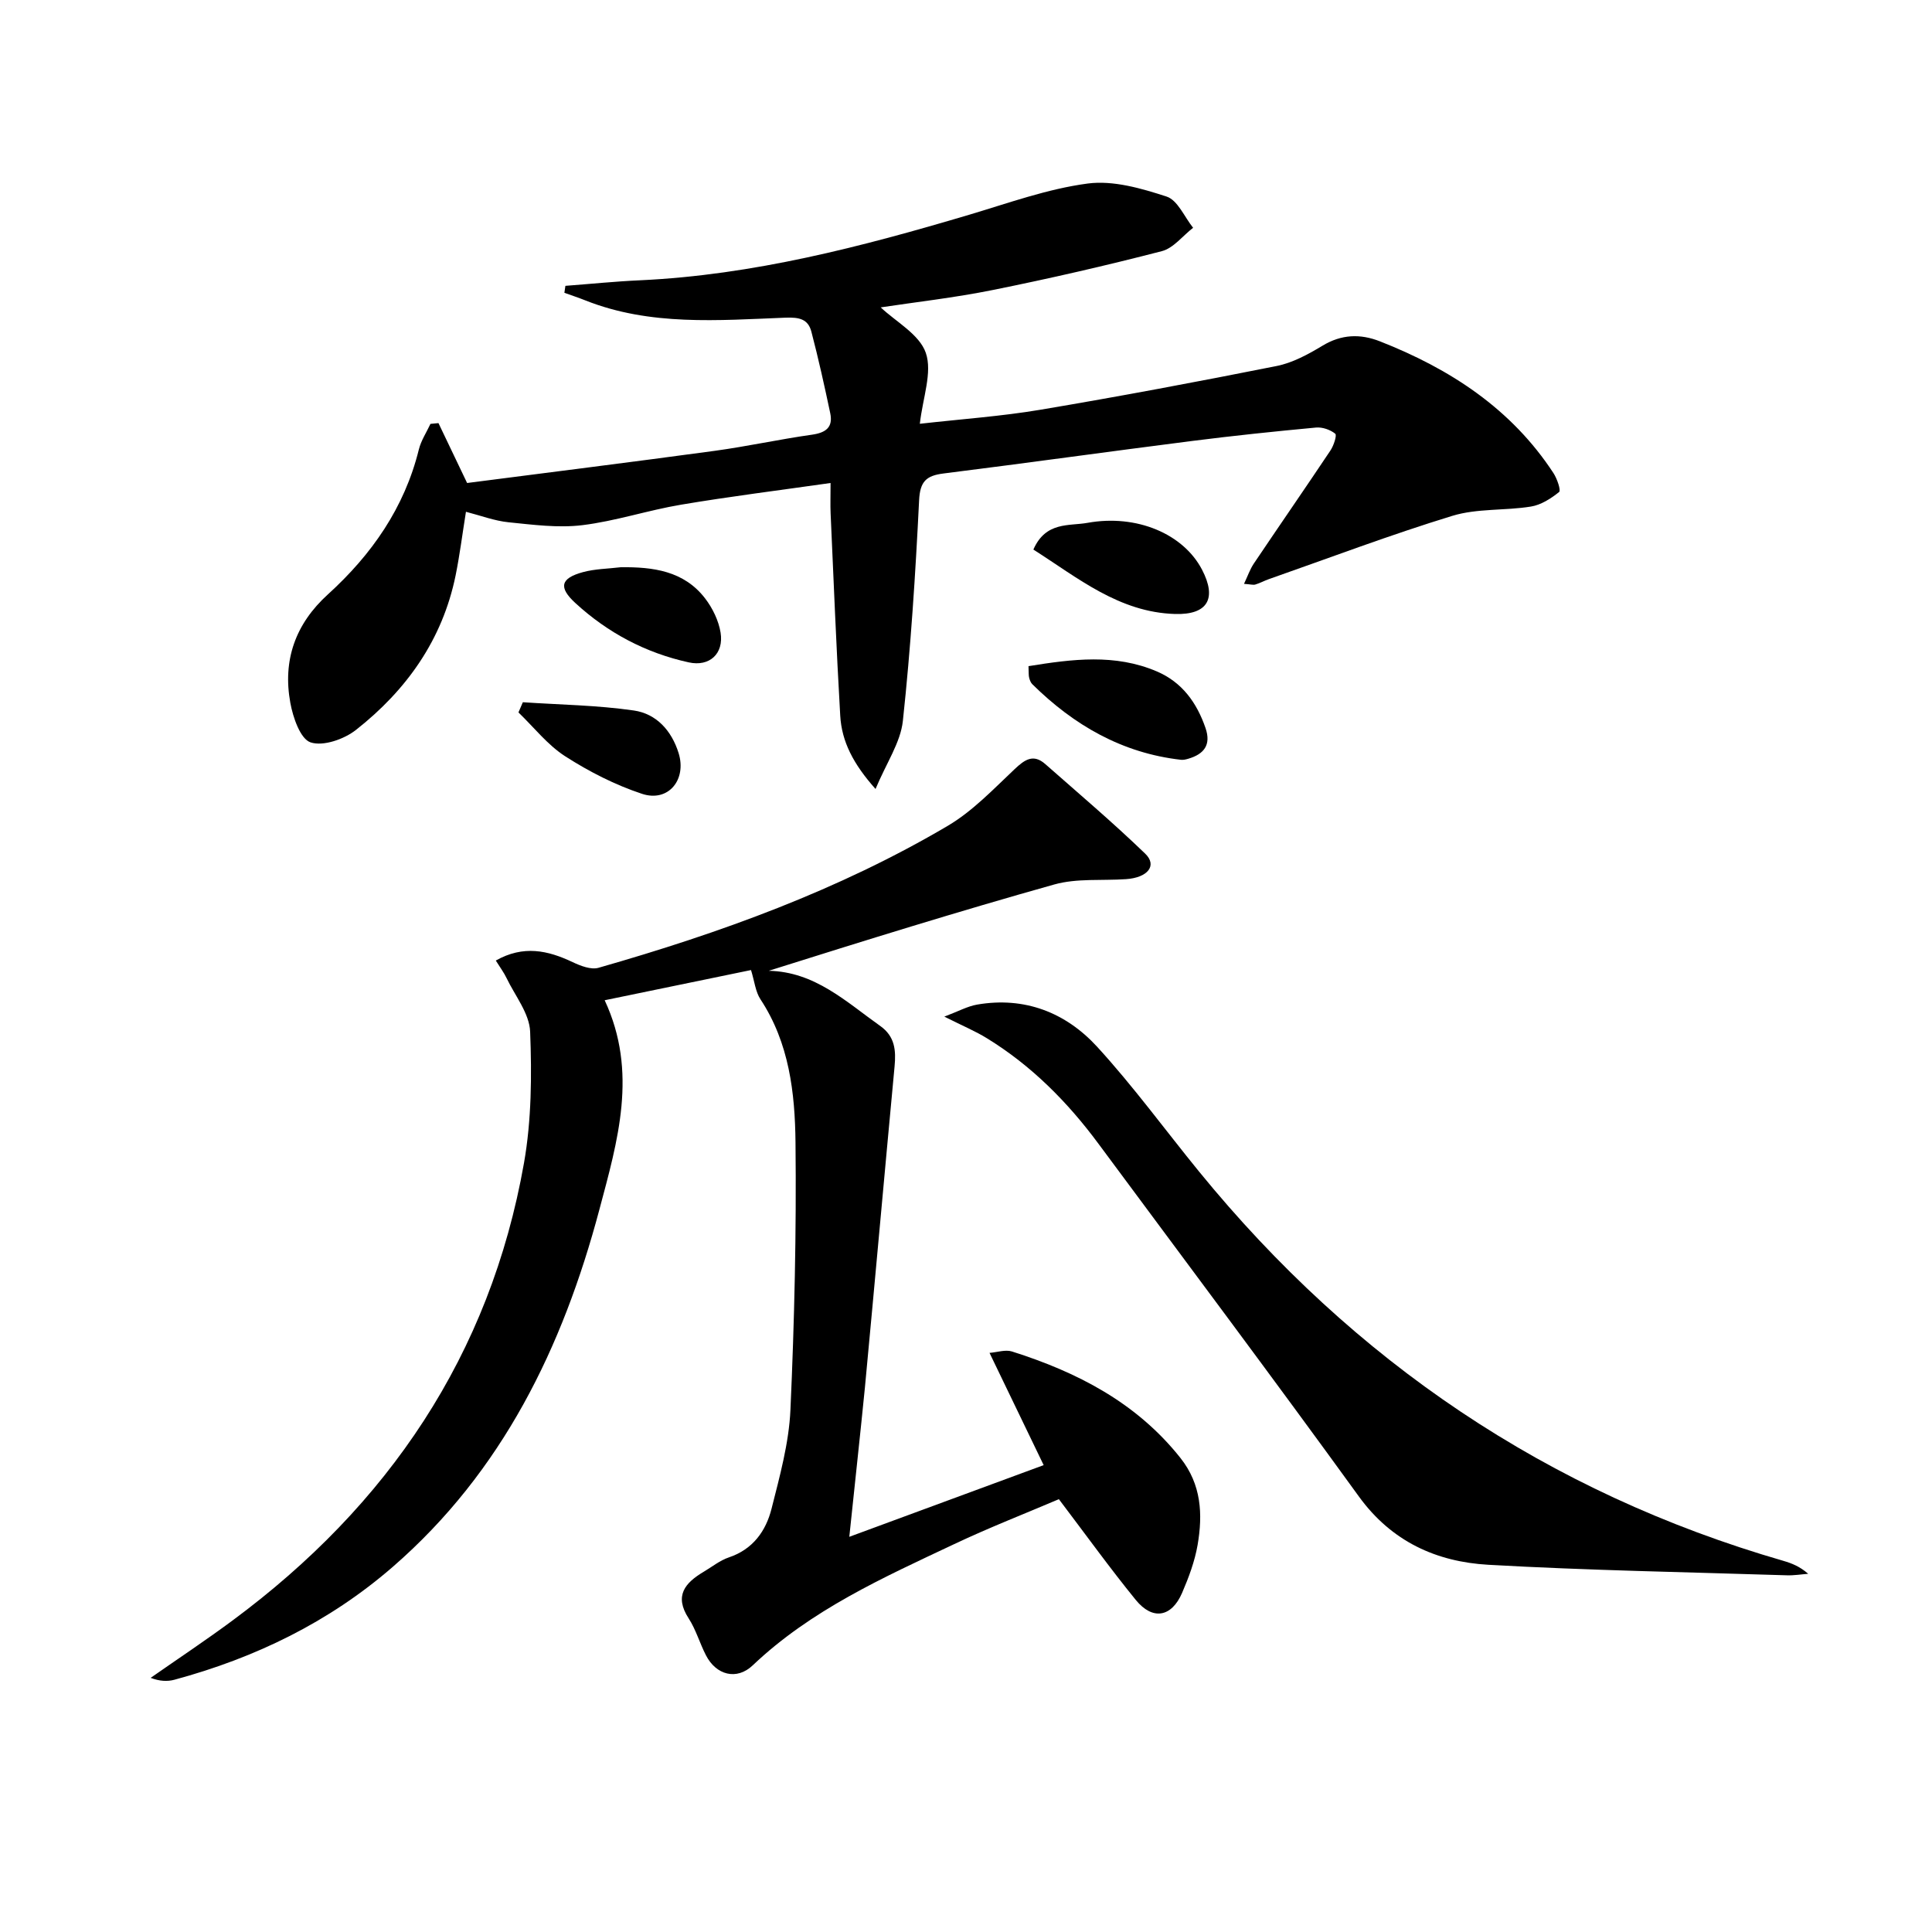 <svg enable-background="new 0 0 400 400" viewBox="0 0 400 400" xmlns="http://www.w3.org/2000/svg"><path d="m175.84 318.18c13.73-5.06 26.59-9.8 40.24-14.84-3.79-7.86-7.29-15.12-11.21-23.24 1.61-.13 3.29-.72 4.65-.29 13.54 4.29 25.8 10.6 34.88 22.05 4.35 5.49 4.64 11.65 3.55 18.01-.59 3.4-1.84 6.74-3.21 9.92-2.18 5.05-6.1 5.74-9.59 1.46-5.35-6.57-10.3-13.45-15.92-20.86-6.92 2.95-14.44 5.88-21.71 9.32-14.72 6.94-29.6 13.61-41.66 25.07-3.35 3.19-7.6 2.02-9.7-2.07-1.29-2.5-2.07-5.3-3.58-7.64-3.06-4.71-.73-7.37 3.14-9.67 1.72-1.02 3.34-2.34 5.19-2.96 4.97-1.67 7.66-5.45 8.83-10.08 1.7-6.73 3.6-13.58 3.91-20.45.83-18.45 1.25-36.94 1.05-55.41-.11-10.24-1.3-20.57-7.25-29.6-1.04-1.57-1.23-3.7-1.96-6.06-10.11 2.08-19.97 4.12-30.3 6.25 6.95 14.87 2.68 29.16-1.1 43.36-7.58 28.48-20.06 54.22-42.77 73.95-13.16 11.43-28.46 18.84-45.2 23.37-1.48.4-3.1.31-4.93-.39 5.66-3.95 11.41-7.77 16.96-11.88 32.22-23.85 53.31-54.94 60.34-94.73 1.56-8.87 1.62-18.12 1.27-27.16-.14-3.77-3.12-7.44-4.89-11.12-.54-1.14-1.32-2.17-2.22-3.62 5.72-3.23 10.77-2.11 15.91.33 1.63.77 3.8 1.62 5.36 1.17 25.15-7.19 49.68-16.05 72.3-29.39 5.15-3.04 9.45-7.59 13.86-11.75 2.1-1.98 3.87-3.2 6.33-1.04 6.96 6.13 14.04 12.13 20.71 18.57 2.52 2.44.52 4.96-4.01 5.26-4.96.34-10.16-.21-14.83 1.1-19.75 5.54-39.35 11.64-59.12 17.87 9.56.21 16.01 6.41 23.09 11.43 3.06 2.17 3.27 5.07 2.96 8.39-2.08 22.15-4.05 44.32-6.14 66.47-.98 9.92-2.08 19.81-3.23 30.9z"/><path d="m90.78 87.6c1.81 3.79 3.62 7.57 5.93 12.4 16.78-2.17 34.03-4.32 51.26-6.66 6.74-.92 13.4-2.39 20.13-3.34 2.88-.41 4.41-1.52 3.79-4.46-1.19-5.64-2.44-11.28-3.9-16.86-.68-2.62-2.5-3.02-5.36-2.91-13.94.54-28 1.76-41.45-3.58-1.43-.57-2.89-1.05-4.33-1.57.07-.48.14-.96.21-1.44 5.15-.39 10.3-.92 15.46-1.15 23.42-1.09 45.87-6.95 68.18-13.58 8.1-2.41 16.18-5.35 24.48-6.45 5.28-.7 11.12.99 16.36 2.7 2.29.75 3.68 4.22 5.48 6.46-2.15 1.66-4.07 4.22-6.48 4.84-11.55 2.99-23.19 5.66-34.88 8.02-8.07 1.63-16.27 2.55-23.32 3.62 3.12 2.96 8.02 5.58 9.34 9.42 1.39 4.05-.63 9.28-1.24 14.68 8.67-.98 16.89-1.55 24.98-2.91 16.34-2.75 32.63-5.81 48.88-9.05 3.32-.66 6.55-2.42 9.5-4.2 3.93-2.38 7.83-2.51 11.9-.91 14.54 5.71 27.21 13.95 35.94 27.3.74 1.14 1.57 3.56 1.16 3.89-1.69 1.36-3.76 2.69-5.85 3.02-5.39.87-11.13.35-16.26 1.92-12.81 3.92-25.37 8.68-38.03 13.12-.93.33-1.81.82-2.76 1.1-.43.13-.96-.04-2.34-.14.77-1.63 1.24-3.03 2.03-4.2 5.26-7.82 10.63-15.58 15.87-23.42.67-1 1.37-3.15.99-3.46-1.02-.83-2.66-1.4-3.98-1.28-8.6.8-17.2 1.7-25.76 2.79-17.13 2.18-34.23 4.57-51.37 6.72-3.57.45-4.86 1.64-5.05 5.56-.75 15.24-1.73 30.5-3.36 45.66-.48 4.48-3.41 8.7-5.66 14.1-4.63-5.2-7-9.82-7.31-15.19-.81-13.94-1.36-27.89-1.99-41.84-.08-1.79-.01-3.59-.01-6.32-10.73 1.53-20.87 2.79-30.95 4.49-6.86 1.15-13.56 3.4-20.44 4.24-5.01.61-10.22-.09-15.29-.6-2.89-.29-5.7-1.37-8.81-2.17-.76 4.73-1.29 8.98-2.14 13.17-2.72 13.32-10.17 23.76-20.63 31.99-2.45 1.93-6.79 3.45-9.4 2.58-2.12-.71-3.64-5.16-4.19-8.18-1.61-8.79 1.02-16.33 7.79-22.47 9.04-8.21 15.84-17.91 18.82-30 .46-1.85 1.58-3.53 2.4-5.29.53-.05 1.1-.1 1.66-.16z"/><path d="m195.51 210.48c2.95-1.11 4.81-2.15 6.79-2.49 9.85-1.7 18.35 1.65 24.83 8.71 7.51 8.19 14.09 17.24 21.13 25.87 32.05 39.29 72.17 66.46 120.98 80.59 1.72.5 3.4 1.16 5.13 2.68-1.47.11-2.95.36-4.42.31-20.61-.66-41.24-1.01-61.82-2.18-10.75-.62-20.02-4.8-26.79-14.14-17.75-24.51-35.92-48.73-53.93-73.05-6.4-8.64-13.87-16.17-23.08-21.82-2.32-1.44-4.87-2.5-8.82-4.48z"/><path d="m212.94 137.92c9.09-1.47 17.91-2.61 26.57 1.09 5.24 2.24 8.28 6.48 10.09 11.75 1.19 3.49-.35 5.38-3.58 6.33-.48.14-1 .27-1.48.22-12.22-1.38-22.22-7.17-30.82-15.66-.33-.33-.52-.85-.64-1.32-.13-.47-.08-.98-.14-2.41z"/><path d="m213.95 113.78c2.57-5.85 7.37-4.84 11.2-5.53 10.2-1.84 19.86 2.29 23.72 9.7 3.11 5.97 1.17 9.37-5.59 9.17-11.62-.35-20.12-7.48-29.33-13.34z"/><path d="m128.51 117.44c6.69-.08 13.09.74 17.48 6.46 1.55 2.02 2.8 4.6 3.2 7.08.7 4.37-2.3 7.1-6.58 6.16-8.91-1.95-16.78-6.12-23.49-12.29-3.54-3.25-3.06-5.13 1.55-6.39 2.52-.69 5.22-.7 7.84-1.02z"/><path d="m108.25 145.39c7.67.52 15.4.61 22.98 1.71 4.64.67 7.81 4.13 9.27 8.82 1.71 5.51-2.13 10.24-7.59 8.43-5.55-1.84-10.94-4.59-15.88-7.76-3.66-2.35-6.49-6.01-9.69-9.09.31-.7.61-1.41.91-2.11z"/></svg>
